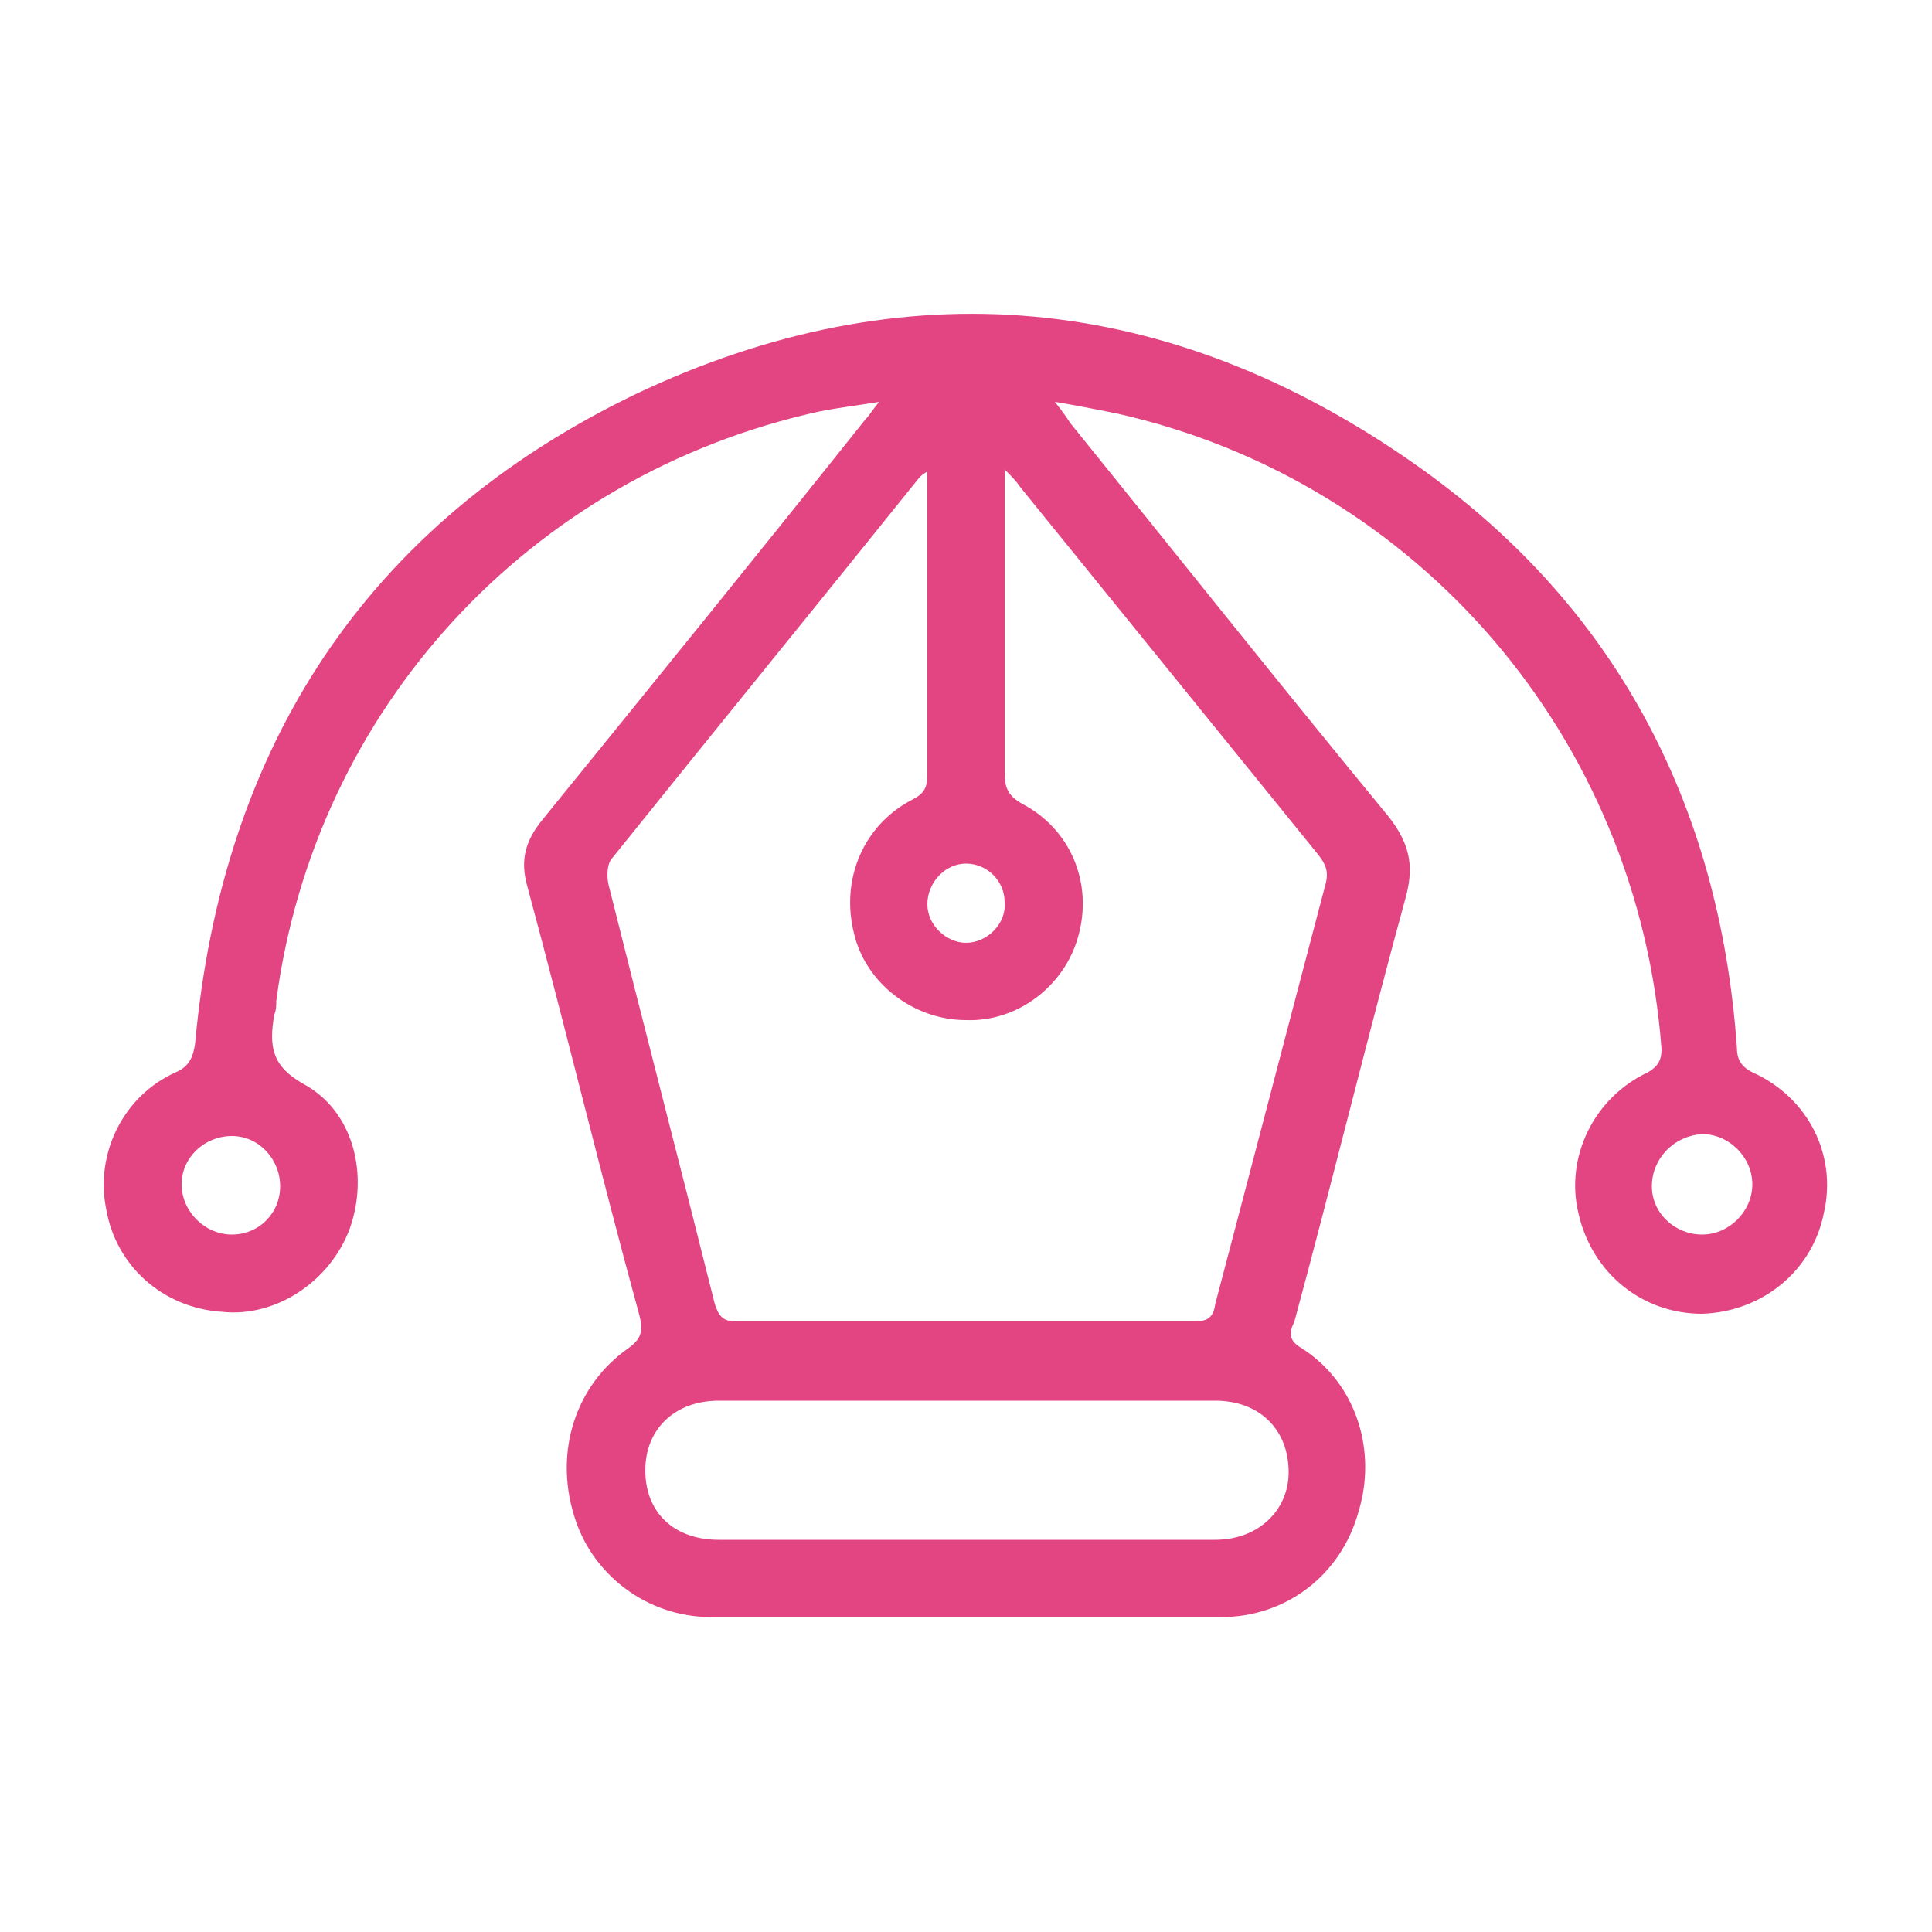 <?xml version="1.0" encoding="utf-8"?>
<!-- Generator: Adobe Illustrator 25.0.0, SVG Export Plug-In . SVG Version: 6.00 Build 0)  -->
<svg version="1.1" xmlns="http://www.w3.org/2000/svg" xmlns:xlink="http://www.w3.org/1999/xlink" x="0px" y="0px"
	 viewBox="0 0 10 10" style="enable-background:new 0 0 10 10;" xml:space="preserve">
<style type="text/css">
	.st0{fill:#1E2D40;}
	.st1{fill:#00112E;}
	.st2{fill:#F0B105;}
	.st3{fill:#4280E9;}
	.st4{fill:#DF4335;}
	.st5{fill:#349D53;}
	.st6{clip-path:url(#SVGID_2_);}
	.st7{clip-path:url(#SVGID_4_);}
	.st8{clip-path:url(#SVGID_6_);}
	.st9{fill:#2DAB7E;}
	.st10{fill:#1A73DD;}
	.st11{fill:#D41D5A;}
	.st12{fill:#E0A72D;}
	.st13{fill:url(#Path_13812_1_);}
	.st14{fill:none;stroke:#00A503;stroke-miterlimit:10;}
	.st15{fill:#E1A72E;}
	.st16{fill:#36BAE5;}
	.st17{fill:#D51E5A;}
	.st18{fill:#2EAB7D;}
	.st19{fill:none;stroke:#00112E;stroke-miterlimit:10;}
	.st20{fill:none;stroke:#FFFFFF;stroke-miterlimit:10;}
	.st21{fill:#FFFFFF;}
	.st22{fill:#00C6E5;}
	.st23{opacity:0.4;fill:url(#SVGID_7_);}
	.st24{opacity:0.4;fill:url(#SVGID_8_);}
	.st25{fill:#00FFB8;}
	.st26{opacity:0.4;fill:url(#SVGID_9_);}
	.st27{opacity:0.4;fill:url(#SVGID_10_);}
	.st28{fill:none;stroke:#00C6E5;stroke-width:64;stroke-linecap:round;stroke-miterlimit:10;}
	.st29{opacity:0.4;fill:url(#SVGID_11_);}
	.st30{opacity:0.4;fill:url(#SVGID_12_);}
	.st31{fill:#FF3A05;}
	.st32{opacity:0.4;fill:url(#SVGID_13_);}
	.st33{opacity:0.4;fill:url(#SVGID_14_);}
	.st34{fill:#0010E6;}
	.st35{opacity:0.4;fill:url(#SVGID_15_);}
	.st36{opacity:0.4;fill:url(#SVGID_16_);}
	.st37{fill:none;stroke:#000000;stroke-miterlimit:10;}
	.st38{fill:#F1B205;}
	.st39{fill:#4280EA;}
	.st40{fill:#E04335;}
	.st41{fill:#349E53;}
	.st42{fill:#E1D8D6;}
	.st43{fill:#EAF3DE;}
	.st44{fill:#2F69CB;}
	.st45{fill:url(#SVGID_19_);}
	.st46{fill:#EFADB3;}
	.st47{fill:url(#SVGID_20_);}
	.st48{clip-path:url(#SVGID_24_);}
	.st49{fill:#C5BDBC;}
	.st50{fill:#E24582;}
	.st51{display:none;fill:none;stroke:#000000;stroke-miterlimit:10;}
	.st52{fill:none;stroke:#CECECE;stroke-width:0.5;stroke-miterlimit:10;}
</style>
<g id="Layer_1">
</g>
<g id="Layer_2">
	<g id="_x30_dtDc1_2_">
		<g>
			<path class="st50" d="M4.55,2.08C4.43,2.1,4.34,2.11,4.24,2.13c-1.5,0.33-2.61,1.54-2.81,3.05c0,0.02,0,0.05-0.01,0.07
				C1.39,5.42,1.41,5.52,1.57,5.61c0.26,0.14,0.34,0.47,0.24,0.75c-0.1,0.27-0.38,0.46-0.66,0.43C0.84,6.77,0.6,6.55,0.55,6.26
				C0.49,5.97,0.64,5.67,0.91,5.55C0.98,5.52,1,5.47,1.01,5.4C1.15,3.86,1.9,2.71,3.29,2.04C4.68,1.38,6.05,1.51,7.32,2.4
				C8.35,3.12,8.9,4.15,8.99,5.42c0,0.06,0.02,0.1,0.08,0.13c0.29,0.13,0.44,0.43,0.37,0.73C9.38,6.58,9.12,6.79,8.81,6.8
				c-0.31,0-0.57-0.21-0.64-0.52c-0.07-0.29,0.08-0.6,0.36-0.73C8.58,5.52,8.6,5.49,8.6,5.43C8.48,3.82,7.34,2.49,5.78,2.14
				c-0.1-0.02-0.2-0.04-0.32-0.06c0.04,0.05,0.06,0.08,0.08,0.11c0.55,0.68,1.09,1.36,1.65,2.04c0.1,0.13,0.13,0.24,0.09,0.4
				c-0.2,0.73-0.38,1.47-0.58,2.21C6.67,6.9,6.67,6.94,6.74,6.98c0.28,0.18,0.39,0.53,0.29,0.85C6.94,8.15,6.66,8.37,6.32,8.37
				c-0.88,0-1.76,0-2.64,0c-0.33,0-0.62-0.22-0.71-0.53c-0.1-0.33,0.01-0.67,0.28-0.86c0.07-0.05,0.08-0.09,0.06-0.17
				C3.11,6.08,2.93,5.33,2.73,4.59C2.69,4.45,2.72,4.35,2.81,4.24c0.56-0.69,1.12-1.38,1.67-2.07C4.5,2.15,4.51,2.13,4.55,2.08z
				 M4.8,2.44C4.77,2.46,4.77,2.46,4.76,2.47C4.23,3.13,3.7,3.78,3.17,4.44C3.14,4.47,3.14,4.54,3.15,4.58
				C3.33,5.3,3.52,6.03,3.7,6.75c0.02,0.06,0.04,0.09,0.11,0.09c0.79,0,1.58,0,2.37,0c0.07,0,0.1-0.02,0.11-0.09
				C6.48,6.03,6.67,5.3,6.86,4.58c0.02-0.07,0-0.11-0.04-0.16c-0.51-0.63-1.03-1.27-1.54-1.9C5.26,2.49,5.24,2.47,5.2,2.43
				c0,0.06,0,0.09,0,0.12c0,0.48,0,0.96,0,1.45c0,0.08,0.02,0.12,0.09,0.16c0.25,0.13,0.37,0.41,0.29,0.69
				C5.51,5.1,5.27,5.29,5,5.28c-0.27,0-0.52-0.19-0.58-0.45c-0.07-0.28,0.05-0.56,0.3-0.69C4.78,4.11,4.8,4.08,4.8,4.01
				c0-0.49,0-0.98,0-1.47C4.8,2.52,4.8,2.49,4.8,2.44z M5,7.97c0.43,0,0.86,0,1.29,0c0.22,0,0.38-0.15,0.38-0.35
				c0-0.22-0.15-0.37-0.38-0.37c-0.86,0-1.71,0-2.57,0c-0.23,0-0.38,0.15-0.38,0.36c0,0.22,0.15,0.36,0.38,0.36
				C4.14,7.97,4.57,7.97,5,7.97z M8.81,6.39c0.14,0,0.26-0.12,0.26-0.26c0-0.14-0.12-0.26-0.26-0.26C8.66,5.88,8.55,6,8.55,6.14
				C8.55,6.28,8.67,6.39,8.81,6.39z M1.45,6.14c0-0.14-0.11-0.26-0.25-0.26c-0.14,0-0.26,0.11-0.26,0.25c0,0.14,0.12,0.26,0.26,0.26
				C1.34,6.39,1.45,6.28,1.45,6.14z M5,4.47c-0.11,0-0.2,0.1-0.2,0.21c0,0.11,0.1,0.2,0.2,0.2c0.11,0,0.21-0.1,0.2-0.21
				C5.2,4.56,5.11,4.47,5,4.47z"/>
		</g>
	</g>
</g>
</svg>
